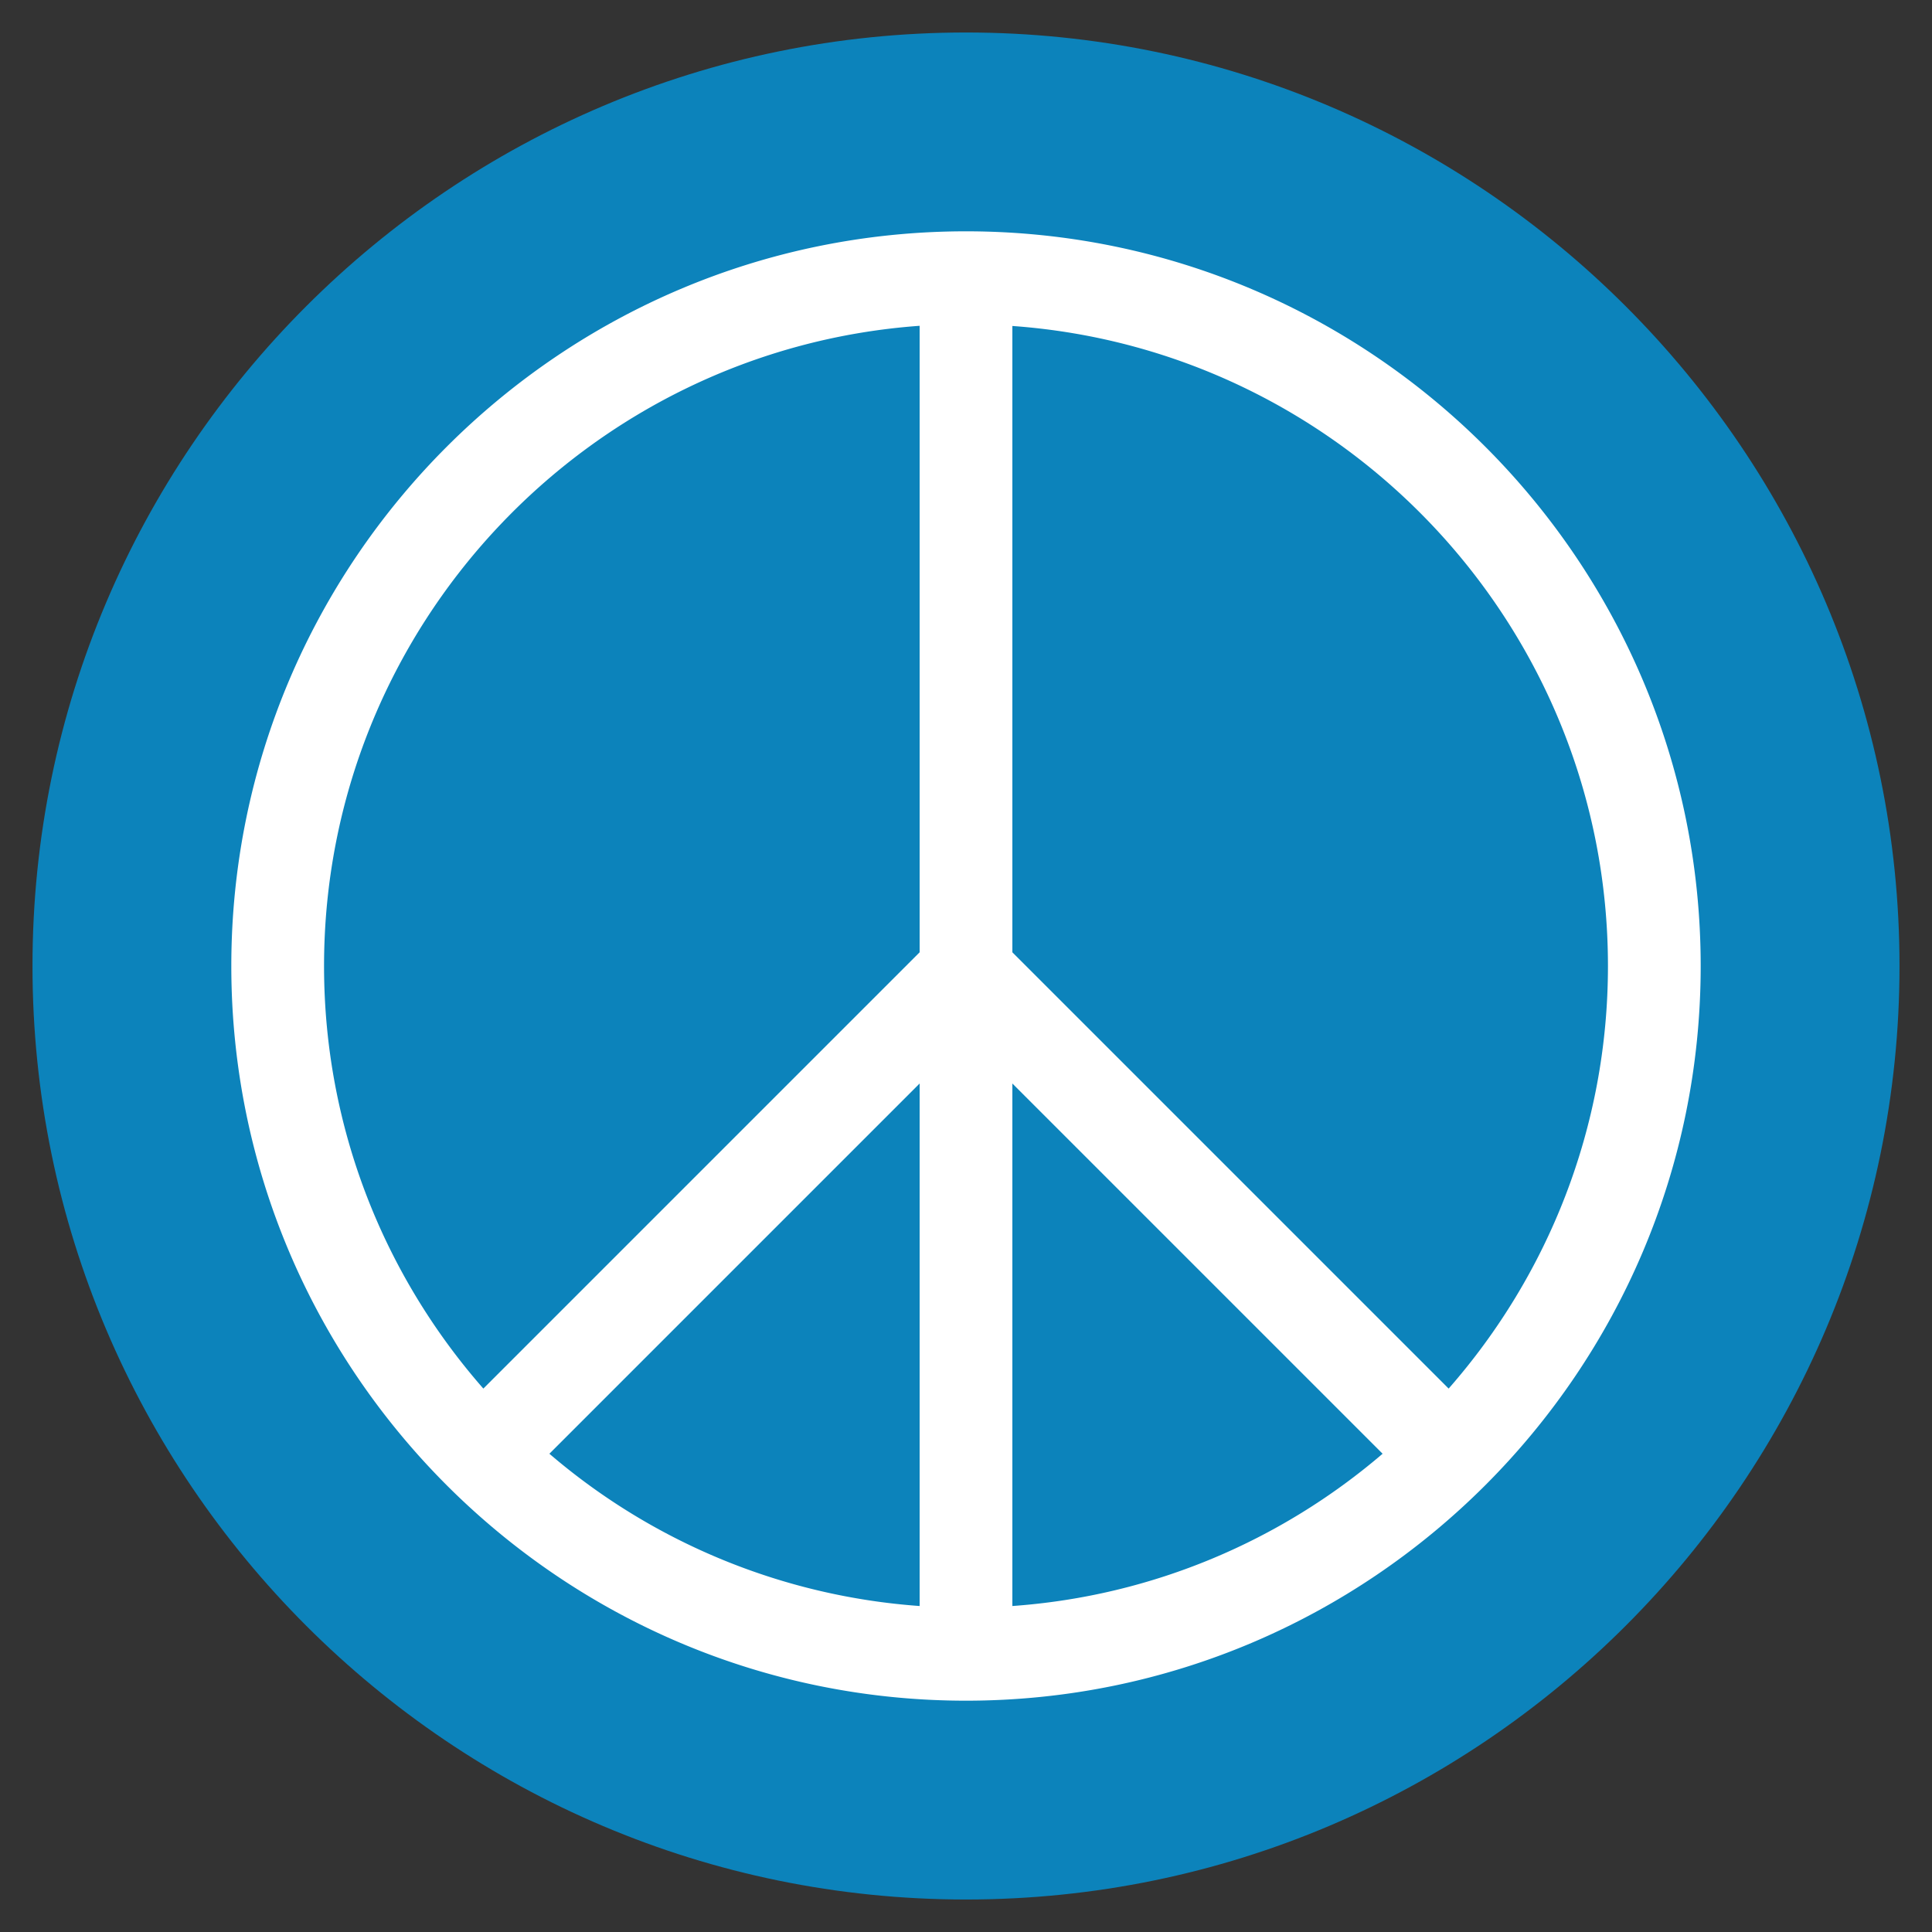 <svg xmlns="http://www.w3.org/2000/svg" viewBox="0 0 110 110"><rect x="0" y="0" width="110" height="110" fill="#333333" stroke="none"/><path d="M55 108.15C25.7 108.15 1.85 84.31 1.85 55S25.7 1.85 55 1.85 108.15 25.7 108.15 55 84.3 108.15 55 108.15z" fill="#0c83bb"/><path d="M55 13.17c-23.07 0-41.83 18.77-41.83 41.83 0 23.07 18.77 41.83 41.83 41.83S96.83 78.07 96.83 55 78.07 13.17 55 13.17zm-2.64 78.27a36.377 36.377 0 01-21.08-8.67l21.08-21.08v29.75zm5.28-29.75l21.08 21.08c-5.76 4.93-13.07 8.1-21.08 8.67V61.69zM18.45 55c0-19.27 14.99-35.09 33.91-36.45v35.67L27.52 79.06c-5.64-6.43-9.07-14.85-9.07-24.06zm64.03 24.06L57.64 54.22V18.56C76.57 19.91 91.55 35.74 91.55 55c0 9.21-3.43 17.63-9.07 24.06z" fill="#fff"/></svg>